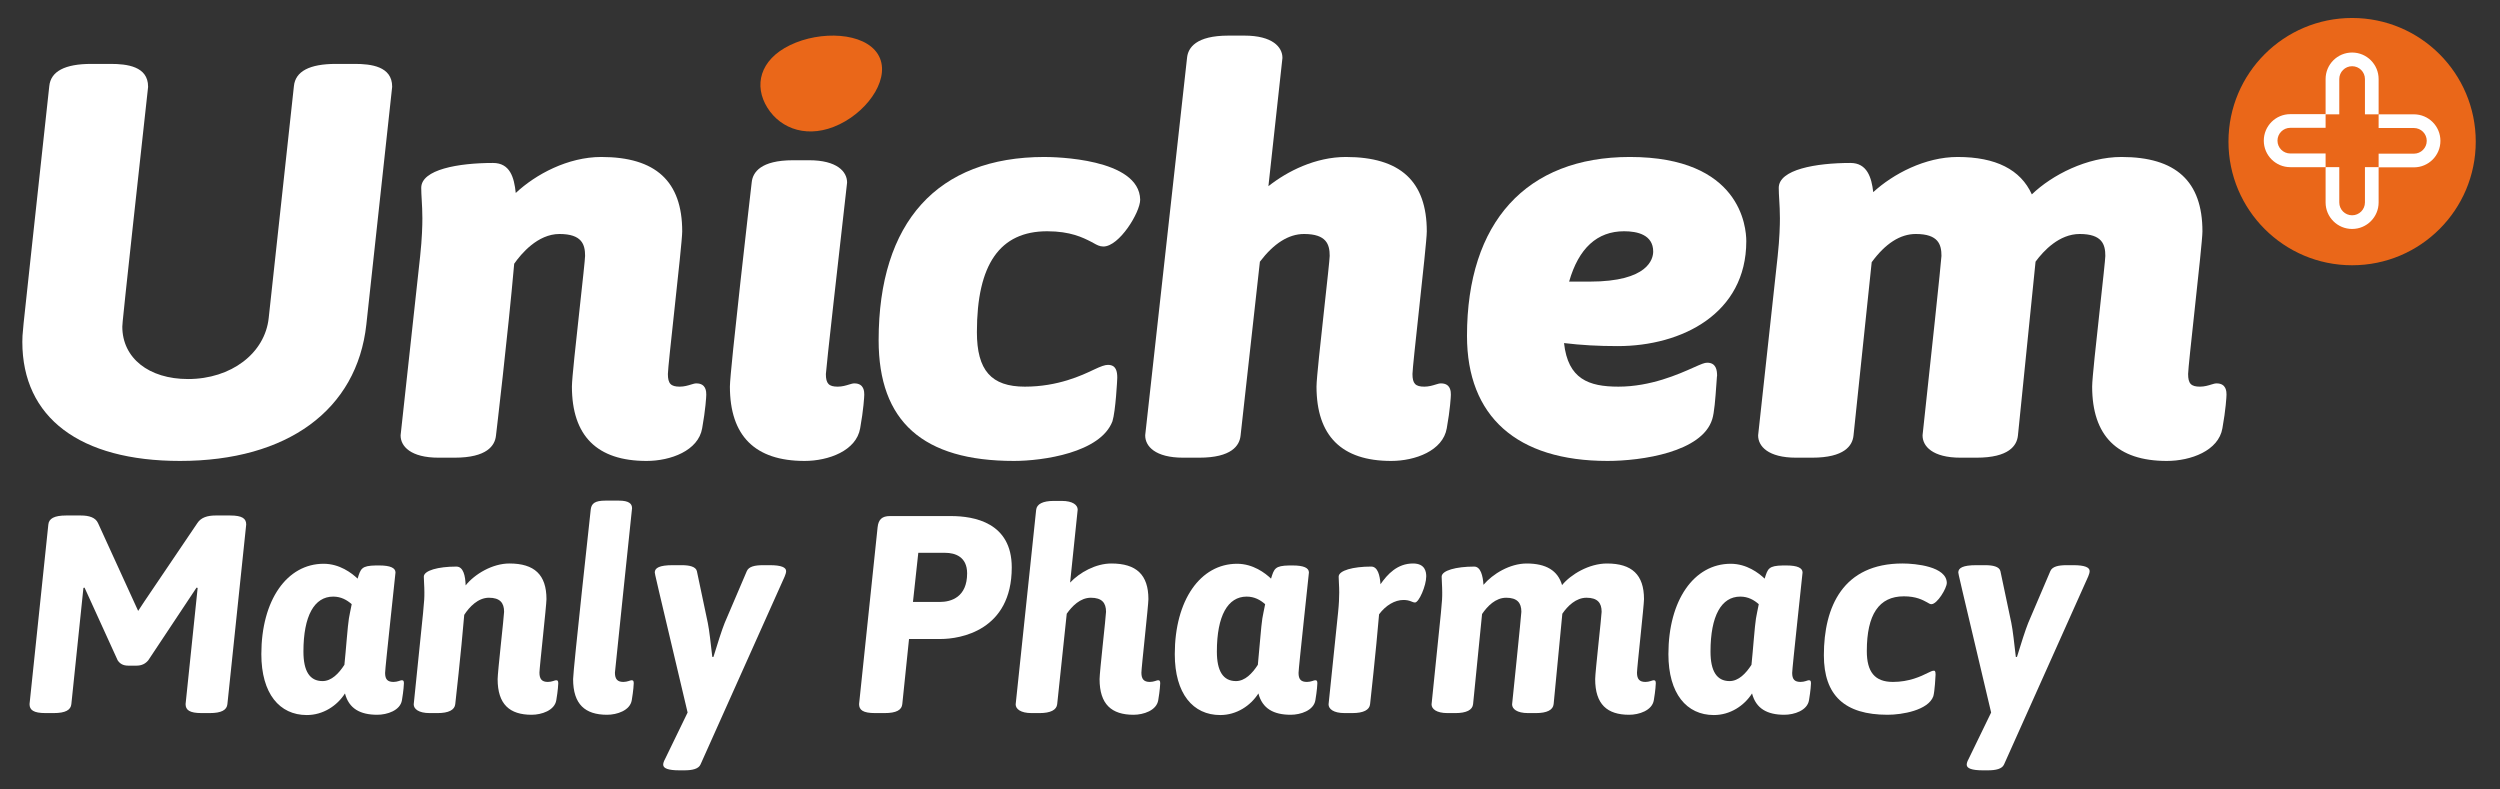 <?xml version="1.0" encoding="utf-8"?>
<svg viewBox="0 0 570 180" xmlns="http://www.w3.org/2000/svg">
  <rect x="0" y="0" width="570" height="180" fill="#333333" stroke="none"/>
  <defs>
    <clipPath clipPathUnits="userSpaceOnUse" id="clipPath18">
      <path d="M 340,1766.7 H 5264.93 L 5624.93,0 0,203.301 Z" id="path16"/>
    </clipPath>
    <clipPath clipPathUnits="userSpaceOnUse" id="clipPath48">
      <path d="M 340,1766.7 H 5264.93 L 5624.93,0 0,203.301 Z" id="path46"/>
    </clipPath>
    <clipPath clipPathUnits="userSpaceOnUse" id="clipPath54">
      <path d="m 460,216.699 4200,10 V 1766.7 H 470 Z" id="path52"/>
    </clipPath>
  </defs>
  <g id="g8" transform="matrix(1.333, 0, 0, -1.333, -71.744, 223.305)">
    <g id="g-1" transform="matrix(1, 0, 0, 1, -0, 0.443)">
      <g id="g10" transform="scale(0.1)">
        <g id="g12">
          <g id="g14" clip-path="url(#clipPath18)">
            <path d="m 4561.33,1640.02 c -116.8,0 -211.48,-94.66 -211.48,-211.45 0,-116.81 94.68,-211.5 211.48,-211.5 116.8,0 211.47,94.69 211.47,211.5 0,116.79 -94.67,211.45 -211.47,211.45" style="fill:#ea6719;fill-opacity:1;fill-rule:nonzero;stroke:none" id="path20"/>
            <path d="m 4667.02,1475.22 h -60.35 v -23.4 h 60.35 c 12.13,0 21.96,-9.82 21.96,-21.95 0,-12.13 -9.83,-21.95 -21.96,-21.95 h -60.35 v -23.07 h -23.39 v -60.35 c 0,-12.13 -9.82,-21.96 -21.95,-21.96 -12.13,0 -21.95,9.83 -21.95,21.96 v 60.35 h -23.4 v -60.35 c 0,-25.04 20.3,-45.34 45.35,-45.34 25.05,0 45.34,20.3 45.34,45.34 v 60.03 h 60.35 c 25.05,0 45.35,20.3 45.35,45.34 0,25.04 -20.3,45.35 -45.35,45.35" style="fill:#ffffff;fill-opacity:1;fill-rule:nonzero;stroke:none" id="path22"/>
            <path d="m 4455.63,1408.25 c -12.12,0 -21.95,9.82 -21.95,21.95 0,12.13 9.83,21.96 21.95,21.96 h 60.36 v 23.05 h 23.39 v 60.36 c 0,12.13 9.82,21.95 21.95,21.95 12.12,0 21.95,-9.82 21.95,-21.95 v -60.36 h 23.4 v 60.36 c 0,25.04 -20.3,45.35 -45.35,45.35 -25.05,0 -45.34,-20.31 -45.34,-45.35 v -60.03 h -60.36 c -25.04,0 -45.35,-20.31 -45.35,-45.34 0,-25.04 20.31,-45.35 45.35,-45.35 h 60.36 v 23.4 h -60.36" style="fill:#ffffff;fill-opacity:1;fill-rule:nonzero;stroke:none" id="path24"/>
            <path d="m 1145.02,1561.47 h -32.34 c -45.09,0 -69.22,-12.76 -71.74,-37.88 l -43.12,-396.6 c -6.371,-60.56 -64.39,-104.53 -137.972,-104.53 -67.235,0 -112.426,36.02 -112.426,89.61 0,4.14 0,8.81 44.047,409.55 l 0.039,0.98 c 0,34.85 -36.488,38.87 -63.942,38.87 h -33.32 c -45.074,0 -69.219,-12.76 -71.734,-37.89 -13.61,-125.9 -23.199,-213.88 -29.953,-275.86 -15.848,-145.43 -16.149,-148.23 -16.149,-161.7 0,-129.438 98.313,-203.637 269.719,-203.637 183.581,0 302.711,87.226 318.681,233.357 l 44.1,405.89 0.06,0.97 c 0,34.85 -36.5,38.87 -63.95,38.87" style="fill:#ffffff;fill-opacity:1;fill-rule:nonzero;stroke:none" id="path26"/>
            <path d="m 1729.32,1015.02 c -2.72,0 -5.4,-0.82 -9.1,-1.95 -4.96,-1.55 -11.74,-3.64 -19.31,-3.64 -15.39,0 -20.32,5.28 -20.32,21.66 0,6.92 5.6,58.48 11.01,108.34 6.63,61.04 13.48,124.16 13.48,135.56 0,85.65 -45.29,127.29 -138.43,127.29 -57.03,0 -112.23,-29.67 -146.28,-61.56 -2.75,26.97 -10,51.33 -38.91,51.33 -59.36,0 -122.76,-11.2 -122.76,-42.59 0,-6.33 0.4,-13.03 0.83,-20.51 0.52,-9.1 1.13,-19.4 1.13,-31.62 0,-11.07 -0.49,-34.24 -3.85,-65.12 l -33.32,-305.335 -0.06,-0.977 c 0,-18.339 17.04,-37.949 64.92,-37.949 h 27.44 c 55.36,0 69.02,20.645 70.75,37.813 0.21,1.718 20.46,172.438 31.17,293.928 11.67,16.74 40.09,50.87 77.41,50.87 38.54,0 43.84,-18.01 43.84,-37.47 0,-5.14 -4.56,-46.63 -8.96,-86.72 -6.67,-60.73 -13.57,-123.54 -13.57,-136.7 0,-84.455 42.95,-127.287 127.65,-127.287 41.23,0 88.61,17.5 95.14,55.859 5.79,32.09 7.02,54.395 7.02,57.461 0,4.787 0,19.317 -16.92,19.317" style="fill:#ffffff;fill-opacity:1;fill-rule:nonzero;stroke:none" id="path28"/>
            <path d="m 1999.56,1015.02 c -2.72,0 -5.39,-0.82 -9.08,-1.95 -4.96,-1.55 -11.76,-3.64 -19.32,-3.64 -15.39,0 -20.33,5.28 -20.33,21.55 0.27,8.96 21.8,200.31 36.2,326.77 l 0.06,1.02 c 0,18.33 -17.06,37.92 -64.93,37.92 h -27.44 c -55.34,0 -69.03,-20.63 -70.75,-37.81 -1.52,-13.17 -37.3,-322.92 -37.3,-349.21 0,-84.455 42.95,-127.287 127.65,-127.287 41.24,0 88.61,17.5 95.16,55.859 5.78,32.071 7.01,54.395 7.01,57.461 0,4.787 0,19.317 -16.93,19.317" style="fill:#ffffff;fill-opacity:1;fill-rule:nonzero;stroke:none" id="path30"/>
            <path d="m 2324.52,1402.28 c -182.79,0 -283.46,-111.33 -283.46,-313.47 0,-138.927 75.73,-206.427 231.52,-206.427 49.35,0 148.03,14.062 168.39,67.812 5.49,17.754 8.25,71.815 8.25,74.375 0,10.94 -1.9,22.11 -15.93,22.11 -5.13,0 -11.53,-2.19 -24.47,-8.32 -19.76,-9.4 -60.86,-28.93 -117.63,-28.93 -57.51,0 -82.06,27.91 -82.06,93.32 0,116.06 39.35,172.47 120.27,172.47 39.7,0 60.92,-10.78 74.95,-17.9 l 4.38,-2.37 c 5.53,-3.11 10.31,-5.81 16.71,-5.81 27.27,0 62.97,58.47 62.97,80.01 -1.28,71.08 -147.25,73.13 -163.89,73.13" style="fill:#ffffff;fill-opacity:1;fill-rule:nonzero;stroke:none" id="path32"/>
            <path d="m 3002.88,1015.02 c -2.72,0 -5.4,-0.82 -9.08,-1.95 -4.97,-1.55 -11.76,-3.64 -19.32,-3.64 -15.39,0 -20.33,5.28 -20.33,21.66 0,6.92 5.62,58.48 11.01,108.34 6.64,61.04 13.48,124.16 13.48,135.56 0,85.65 -45.27,127.29 -138.42,127.29 -51.83,0 -100.17,-24.32 -132.48,-49.96 l 23.91,218.63 0.06,0.99 c 0,18.34 -17.06,37.94 -64.93,37.94 h -27.44 c -55.35,0 -69.03,-20.65 -70.76,-37.87 l -71.53,-645.115 -0.05,-0.997 c 0,-18.339 17.04,-37.949 64.92,-37.949 h 27.44 c 55.35,0 69.03,20.645 70.76,37.871 l 33.03,297.31 c 23.86,31.47 49.27,47.43 75.53,47.43 38.54,0 43.85,-18.01 43.85,-37.47 0,-5.14 -4.56,-46.63 -8.97,-86.72 -6.67,-60.73 -13.57,-123.54 -13.57,-136.7 0,-84.455 42.95,-127.287 127.65,-127.287 41.24,0 88.61,17.5 95.15,55.859 5.79,32.09 7.01,54.395 7.01,57.461 0,4.787 0,19.317 -16.92,19.317" style="fill:#ffffff;fill-opacity:1;fill-rule:nonzero;stroke:none" id="path34"/>
            <path d="m 3257.36,1189.1 h -35.29 c 16.37,57.17 47.98,86.12 94.09,86.12 22.67,0 49.72,-6.01 49.72,-34.69 0,-12.05 -7.82,-51.43 -108.52,-51.43 m 68.6,213.18 c -177.03,0 -278.56,-111.54 -278.56,-306.03 0,-137.93 85.35,-213.867 240.33,-213.867 58.41,0 161.89,15.078 179.14,71.387 3.47,10.585 5.4,35.156 7.06,59.41 0.38,5.59 0.82,11.94 0.92,12.81 l 0.31,2.29 c 0,9.49 -1.76,22.11 -16.91,22.11 -4.67,0 -10.13,-2.34 -23.13,-8.14 -25.7,-11.49 -73.51,-32.82 -128.76,-32.82 -50.82,0 -86.25,13.01 -92.97,74.53 29.64,-3.55 58.49,-5.17 91.99,-5.17 109.38,0 219.75,55.49 219.75,179.44 0,24.06 -9.61,144.05 -199.17,144.05" style="fill:#ffffff;fill-opacity:1;fill-rule:nonzero;stroke:none" id="path36"/>
            <path d="m 4329.57,1015.02 c -2.73,0 -5.4,-0.82 -9.1,-1.95 -4.96,-1.55 -11.75,-3.64 -19.32,-3.64 -15.39,0 -20.32,5.28 -20.32,21.66 0,6.92 5.6,58.48 11.01,108.34 6.63,61.04 13.48,124.16 13.48,135.56 0,85.65 -45.28,127.29 -138.43,127.29 -58.89,0 -118.78,-30.66 -153.37,-63.99 -19.19,42.49 -61.77,63.99 -126.88,63.99 -55.72,0 -110.4,-29.01 -144.39,-60.15 -2.83,24.98 -10.44,49.92 -38.85,49.92 -59.35,0 -122.76,-11.2 -122.76,-42.59 0,-6.33 0.39,-13.03 0.84,-20.51 0.53,-9.1 1.14,-19.4 1.14,-31.62 0,-11.06 -0.51,-34.23 -3.87,-65.12 l -33.32,-305.335 -0.06,-0.977 c 0,-18.339 17.06,-37.949 64.93,-37.949 h 27.44 c 55.35,0 69.03,20.645 70.77,37.93 l 31.1,296.411 c 23.41,32.03 48.8,48.27 75.5,48.27 38.53,0 43.83,-18.01 43.83,-37.4 -0.21,-8.59 -19.42,-187.87 -32.27,-306.285 l -0.05,-0.977 c 0,-18.339 17.04,-37.949 64.93,-37.949 h 27.42 c 55.36,0 69.04,20.645 70.77,37.969 l 30.13,297.302 c 13.65,18.56 40.45,47.34 75.5,47.34 38.53,0 43.84,-18.01 43.84,-37.47 0,-5.14 -4.56,-46.63 -8.96,-86.72 -6.68,-60.73 -13.57,-123.54 -13.57,-136.7 0,-84.455 42.94,-127.287 127.64,-127.287 41.24,0 88.61,17.5 95.15,55.859 5.79,32.071 7.01,54.395 7.01,57.461 0,4.787 0,19.317 -16.91,19.317" style="fill:#ffffff;fill-opacity:1;fill-rule:nonzero;stroke:none" id="path38"/>
            <path d="m 2039.73,1578.12 c -23.33,37.38 -98.02,40.73 -150.2,15.45 -52.19,-25.25 -62.11,-69.55 -38.79,-106.96 23.34,-37.43 71.1,-53.78 123.3,-28.51 52.19,25.26 89.04,82.6 65.69,120.02" style="fill:#ea6719;fill-opacity:1;fill-rule:nonzero;stroke:none" id="path40"/>
          </g>
        </g>
        <g id="g42">
          <g id="g44" clip-path="url(#clipPath48)">
            <g id="g50" clip-path="url(#clipPath54)">
              <path d="M 959.332,773.691 927.168,466.469 c -0.957,-10.09 -10.078,-15.367 -30.242,-15.367 h -13.922 c -20.641,0 -27.359,5.277 -27.359,15.367 l 20.64,198.73 -1.922,0.481 -82.566,-124.328 c -4.801,-5.762 -11.039,-9.122 -20.16,-9.122 h -13.922 c -9.121,0 -14.402,3.36 -18.242,9.122 l -56.645,124.328 -1.922,-0.481 -20.64,-198.73 c -0.957,-10.09 -10.078,-15.367 -30.243,-15.367 h -13.918 c -20.644,0 -27.367,5.277 -27.367,15.367 l 32.164,307.222 c 0.957,10.079 10.078,15.364 30.243,15.364 h 25.441 c 13.922,0 24.961,-3.36 29.281,-12.969 l 68.649,-150.246 10.078,15.359 91.211,134.887 c 6.242,9.609 17.281,12.969 31.203,12.969 h 24.961 c 20.644,0 27.363,-5.285 27.363,-15.364" style="fill:#ffffff;fill-opacity:1;fill-rule:nonzero;stroke:none" id="path56"/>
              <path d="m 1139.79,637.352 c -8.16,7.207 -18.25,12.968 -31.68,12.968 -32.16,0 -50.89,-32.64 -50.89,-94.09 0,-33.121 10.56,-50.41 32.64,-50.41 15.36,0 27.85,12.969 37.44,27.852 2.41,22.558 5.77,68.648 7.69,79.199 0.96,6.238 2.4,12 4.8,24.481 z m 89.28,-135.372 c 0,-0.949 -0.48,-12 -3.36,-28.8 -2.88,-17.758 -25.44,-24.961 -42.24,-24.961 -29.28,0 -48.48,10.562 -55.2,36.492 -13.45,-21.133 -37.45,-36.973 -65.29,-36.973 -46.56,0 -77.765,36.481 -77.765,104.172 0,92.168 43.685,154.578 106.575,154.578 27.36,0 48,-15.84 58.08,-25.437 5.28,17.269 6.72,22.078 31.19,22.551 h 5.77 c 19.2,0 27.85,-4.321 27.85,-12 0,-1.922 -17.78,-163.692 -17.78,-171.852 0,-11.051 4.33,-15.359 14.42,-15.359 6.72,0 11.99,2.879 13.91,2.879 2.89,0 3.84,-0.961 3.84,-5.29" style="fill:#ffffff;fill-opacity:1;fill-rule:nonzero;stroke:none" id="path58"/>
              <path d="m 1493.08,501.98 c 0,-0.949 -0.48,-12 -3.36,-28.8 -2.88,-17.758 -25.45,-24.961 -42.25,-24.961 -37.44,0 -58.09,17.769 -58.09,60.972 0,11.508 11.05,108.489 11.05,115.207 0,15.364 -7.2,24 -25.93,24 -18.72,0 -33.59,-15.839 -42.24,-29.289 -5.28,-63.359 -15.36,-152.64 -15.36,-152.64 -0.96,-10.09 -11.52,-15.367 -30.25,-15.367 h -13.44 c -19.2,0 -27.36,7.199 -27.36,14.886 18.24,178.09 18.24,173.774 18.24,191.532 0,11.519 -0.96,19.679 -0.96,26.89 0,10.551 24.49,17.27 55.69,17.27 12,0 15.36,-15.84 15.84,-32.16 15.37,19.199 45.6,37.441 74.88,37.441 42.74,0 63.38,-19.199 63.38,-60.961 0,-10.559 -12.01,-117.609 -12.01,-125.77 0,-11.039 4.32,-15.839 14.4,-15.839 6.73,0 12,2.879 13.92,2.879 2.89,0 3.85,-0.961 3.85,-5.29" style="fill:#ffffff;fill-opacity:1;fill-rule:nonzero;stroke:none" id="path60"/>
              <path d="m 1619.3,801.535 c 0,0 -29.29,-279.387 -29.29,-281.305 0,-11.039 4.33,-15.839 14.4,-15.839 6.73,0 12.01,2.879 13.92,2.879 2.89,0 3.85,-0.961 3.85,-5.29 0,-0.949 -0.48,-12 -3.36,-28.8 -2.88,-17.758 -25.45,-24.961 -42.25,-24.961 -37.44,0 -58.08,17.769 -58.08,60.972 0,14.868 30.24,290.899 30.24,290.899 1.44,9.598 7.2,14.402 24.96,14.402 h 23.04 c 17.28,0 22.57,-5.281 22.57,-12.957" style="fill:#ffffff;fill-opacity:1;fill-rule:nonzero;stroke:none" id="path62"/>
              <path d="m 1882.82,694 c 0,-2.398 -0.95,-5.762 -2.4,-9.121 l -144,-321.629 c -3.36,-7.672 -13.93,-10.078 -27.86,-10.078 h -8.15 c -19.21,0 -27.84,3.359 -27.84,9.598 0,2.41 0.96,5.769 2.88,9.128 l 38.88,80.161 c -55.69,235.23 -56.17,237.621 -56.17,239.543 0,7.679 7.69,12.476 30.73,12.476 h 15.36 c 12.97,0 24,-2.398 25.92,-10.078 l 18.73,-88.801 c 2.4,-11.051 5.27,-37.449 7.67,-58.09 h 1.93 c 6.24,20.641 14.87,47.52 19.2,58.09 L 1815.62,694 c 3.35,7.68 13.44,10.078 27.85,10.078 h 11.52 c 19.67,0 27.83,-3.84 27.83,-10.078" style="fill:#ffffff;fill-opacity:1;fill-rule:nonzero;stroke:none" id="path64"/>
              <path d="m 2108.89,725.211 -9.12,-84.012 h 46.08 c 19.2,0 46.56,8.16 46.56,48.961 0,28.328 -20.64,35.051 -37.44,35.051 z m 159.85,-24.973 c 0,-108.488 -88.81,-122.41 -121.45,-122.41 h -54.25 l -11.52,-111.359 c -0.96,-10.09 -10.08,-15.367 -30.24,-15.367 h -16.33 c -20.63,0 -27.35,5.277 -27.35,15.367 l 31.68,302.418 c 1.43,13.437 7.68,19.199 21.12,19.199 h 104.17 c 39.84,0 104.17,-11.035 104.17,-87.848" style="fill:#ffffff;fill-opacity:1;fill-rule:nonzero;stroke:none" id="path66"/>
              <path d="M 2381.52,799.133 2368.56,674.32 c 16.32,17.282 43.69,32.641 70.57,32.641 42.72,0 63.36,-19.199 63.36,-60.961 0,-10.559 -11.99,-117.609 -11.99,-125.77 0,-11.039 4.31,-15.839 14.39,-15.839 6.72,0 12,2.879 13.93,2.879 2.87,0 3.84,-0.961 3.84,-5.29 0,-0.949 -0.48,-12 -3.36,-28.8 -2.88,-17.758 -25.44,-24.961 -42.25,-24.961 -37.44,0 -58.09,17.769 -58.09,60.972 0,11.508 11.05,108.489 11.05,115.207 0,15.364 -7.21,24 -25.92,24 -18.24,0 -32.17,-14.41 -41.29,-27.359 l -16.33,-154.57 c -0.95,-10.09 -11.51,-15.367 -30.23,-15.367 h -13.44 c -19.21,0 -27.36,7.199 -27.36,14.886 l 35.04,332.664 c 0.96,10.078 11.52,15.364 30.23,15.364 h 13.45 c 19.21,0 27.36,-7.207 27.36,-14.883" style="fill:#ffffff;fill-opacity:1;fill-rule:nonzero;stroke:none" id="path68"/>
              <path d="m 2702.16,637.352 c -8.17,7.207 -18.24,12.968 -31.68,12.968 -32.17,0 -50.89,-32.64 -50.89,-94.09 0,-33.121 10.56,-50.41 32.65,-50.41 15.36,0 27.84,12.969 37.44,27.852 2.4,22.558 5.76,68.648 7.67,79.199 0.97,6.238 2.41,12 4.81,24.481 z m 89.29,-135.372 c 0,-0.949 -0.48,-12 -3.36,-28.8 -2.88,-17.758 -25.44,-24.961 -42.24,-24.961 -29.29,0 -48.5,10.562 -55.22,36.492 -13.43,-21.133 -37.44,-36.973 -65.28,-36.973 -46.56,0 -77.76,36.481 -77.76,104.172 0,92.168 43.68,154.578 106.56,154.578 27.36,0 48.01,-15.84 58.09,-25.437 5.28,17.269 6.72,22.078 31.21,22.551 h 5.76 c 19.2,0 27.83,-4.321 27.83,-12 0,-1.922 -17.75,-163.692 -17.75,-171.852 0,-11.051 4.31,-15.359 14.39,-15.359 6.72,0 12,2.879 13.93,2.879 2.88,0 3.84,-0.961 3.84,-5.29" style="fill:#ffffff;fill-opacity:1;fill-rule:nonzero;stroke:none" id="path70"/>
              <path d="m 2977.69,684.879 c 0,-15.84 -12.48,-44.641 -19.2,-44.641 -4.81,0 -8.17,4.321 -19.69,4.321 -14.88,0 -30.25,-9.118 -41.76,-24.481 -5.29,-62.887 -15.37,-153.609 -15.37,-153.609 -0.96,-10.09 -11.52,-15.367 -30.23,-15.367 h -13.45 c -19.2,0 -27.36,7.199 -27.36,14.886 l 16.31,157.453 c 1.45,13.911 1.93,25.918 1.93,34.079 0,11.519 -0.96,19.679 -0.96,26.89 0,10.551 24.48,17.27 55.68,17.27 11.05,0 14.89,-14.879 15.84,-30.239 12.01,17.278 28.8,35.52 55.69,35.52 21.12,0 22.57,-14.883 22.57,-22.082" style="fill:#ffffff;fill-opacity:1;fill-rule:nonzero;stroke:none" id="path72"/>
              <path d="m 3370.33,501.98 c 0,-0.949 -0.48,-12 -3.36,-28.8 -2.88,-17.758 -25.44,-24.961 -42.23,-24.961 -37.45,0 -58.09,17.769 -58.09,60.972 0,11.508 11.04,108.489 11.04,115.207 0,15.364 -7.21,24 -25.92,24 -17.77,0 -32.17,-13.929 -41.29,-27.359 l -14.88,-154.57 c -0.96,-10.09 -11.53,-15.367 -30.24,-15.367 h -13.45 c -19.2,0 -27.36,7.199 -27.36,14.886 0,0 15.85,153.614 15.85,158.41 0,15.364 -7.21,24 -25.93,24 -18.24,0 -32.16,-14.41 -41.28,-27.839 l -15.37,-154.09 c -0.95,-10.09 -11.51,-15.367 -30.23,-15.367 h -13.44 c -19.21,0 -27.36,7.199 -27.36,14.886 18.24,178.09 18.24,173.774 18.24,191.532 0,11.519 -0.97,19.679 -0.97,26.89 0,10.551 24.48,17.27 55.69,17.27 11.04,0 14.88,-15.84 15.85,-31.2 15.84,18.719 45.11,36.481 73.92,36.481 33.12,0 53.28,-12 60.48,-36.961 14.88,18.238 46.08,36.961 76.81,36.961 42.72,0 63.36,-19.199 63.36,-60.961 0,-10.559 -12,-117.609 -12,-125.77 0,-11.039 4.32,-15.839 14.4,-15.839 6.72,0 12.01,2.879 13.92,2.879 2.89,0 3.84,-0.961 3.84,-5.29" style="fill:#ffffff;fill-opacity:1;fill-rule:nonzero;stroke:none" id="path74"/>
              <path d="m 3546.47,637.352 c -8.16,7.207 -18.24,12.968 -31.68,12.968 -32.16,0 -50.88,-32.64 -50.88,-94.09 0,-33.121 10.56,-50.41 32.64,-50.41 15.36,0 27.84,12.969 37.44,27.852 2.41,22.558 5.77,68.648 7.68,79.199 0.97,6.238 2.4,12 4.8,24.481 z m 89.29,-135.372 c 0,-0.949 -0.48,-12 -3.36,-28.8 -2.88,-17.758 -25.44,-24.961 -42.24,-24.961 -29.28,0 -48.49,10.562 -55.21,36.492 -13.44,-21.133 -37.44,-36.973 -65.28,-36.973 -46.56,0 -77.77,36.481 -77.77,104.172 0,92.168 43.69,154.578 106.57,154.578 27.36,0 48,-15.84 58.08,-25.437 5.29,17.269 6.73,22.078 31.21,22.551 h 5.76 c 19.2,0 27.84,-4.321 27.84,-12 0,-1.922 -17.76,-163.692 -17.76,-171.852 0,-11.051 4.32,-15.359 14.4,-15.359 6.73,0 12,2.879 13.92,2.879 2.88,0 3.84,-0.961 3.84,-5.29" style="fill:#ffffff;fill-opacity:1;fill-rule:nonzero;stroke:none" id="path76"/>
              <path d="m 3868.09,673.84 c 0,-9.121 -16.33,-36.488 -26.41,-36.488 -2.4,0 -4.32,1.449 -7.69,3.359 -7.19,3.848 -18.23,10.09 -39.35,10.09 -42.73,0 -63.37,-31.199 -63.37,-93.61 0,-35.519 13.44,-52.8 44.65,-52.8 27.84,0 48,9.597 59.52,15.359 4.8,2.398 8.16,3.828 10.08,3.828 1.92,0 3.36,0 3.36,-6.707 0,-1.93 -1.44,-28.801 -3.84,-36.973 -8.64,-24 -53.28,-31.679 -78.24,-31.679 -73.45,0 -108.98,33.133 -108.98,101.769 0,83.532 33.13,156.973 134.42,156.973 23.03,0 75.36,-5.281 75.85,-33.121" style="fill:#ffffff;fill-opacity:1;fill-rule:nonzero;stroke:none" id="path78"/>
              <path d="m 4112.39,694 c 0,-2.398 -0.95,-5.762 -2.39,-9.121 L 3965.99,363.25 c -3.36,-7.672 -13.93,-10.078 -27.85,-10.078 h -8.16 c -19.2,0 -27.84,3.359 -27.84,9.598 0,2.41 0.96,5.769 2.88,9.128 l 38.88,80.161 c -55.69,235.23 -56.17,237.621 -56.17,239.543 0,7.679 7.69,12.476 30.73,12.476 h 15.36 c 12.96,0 24,-2.398 25.93,-10.078 l 18.72,-88.801 c 2.4,-11.051 5.27,-37.449 7.67,-58.09 h 1.93 c 6.24,20.641 14.88,47.52 19.2,58.09 L 4045.19,694 c 3.36,7.68 13.44,10.078 27.85,10.078 h 11.51 c 19.69,0 27.84,-3.84 27.84,-10.078" style="fill:#ffffff;fill-opacity:1;fill-rule:nonzero;stroke:none" id="path80"/>
            </g>
          </g>
        </g>
      </g>
    </g>
  </g>
</svg>